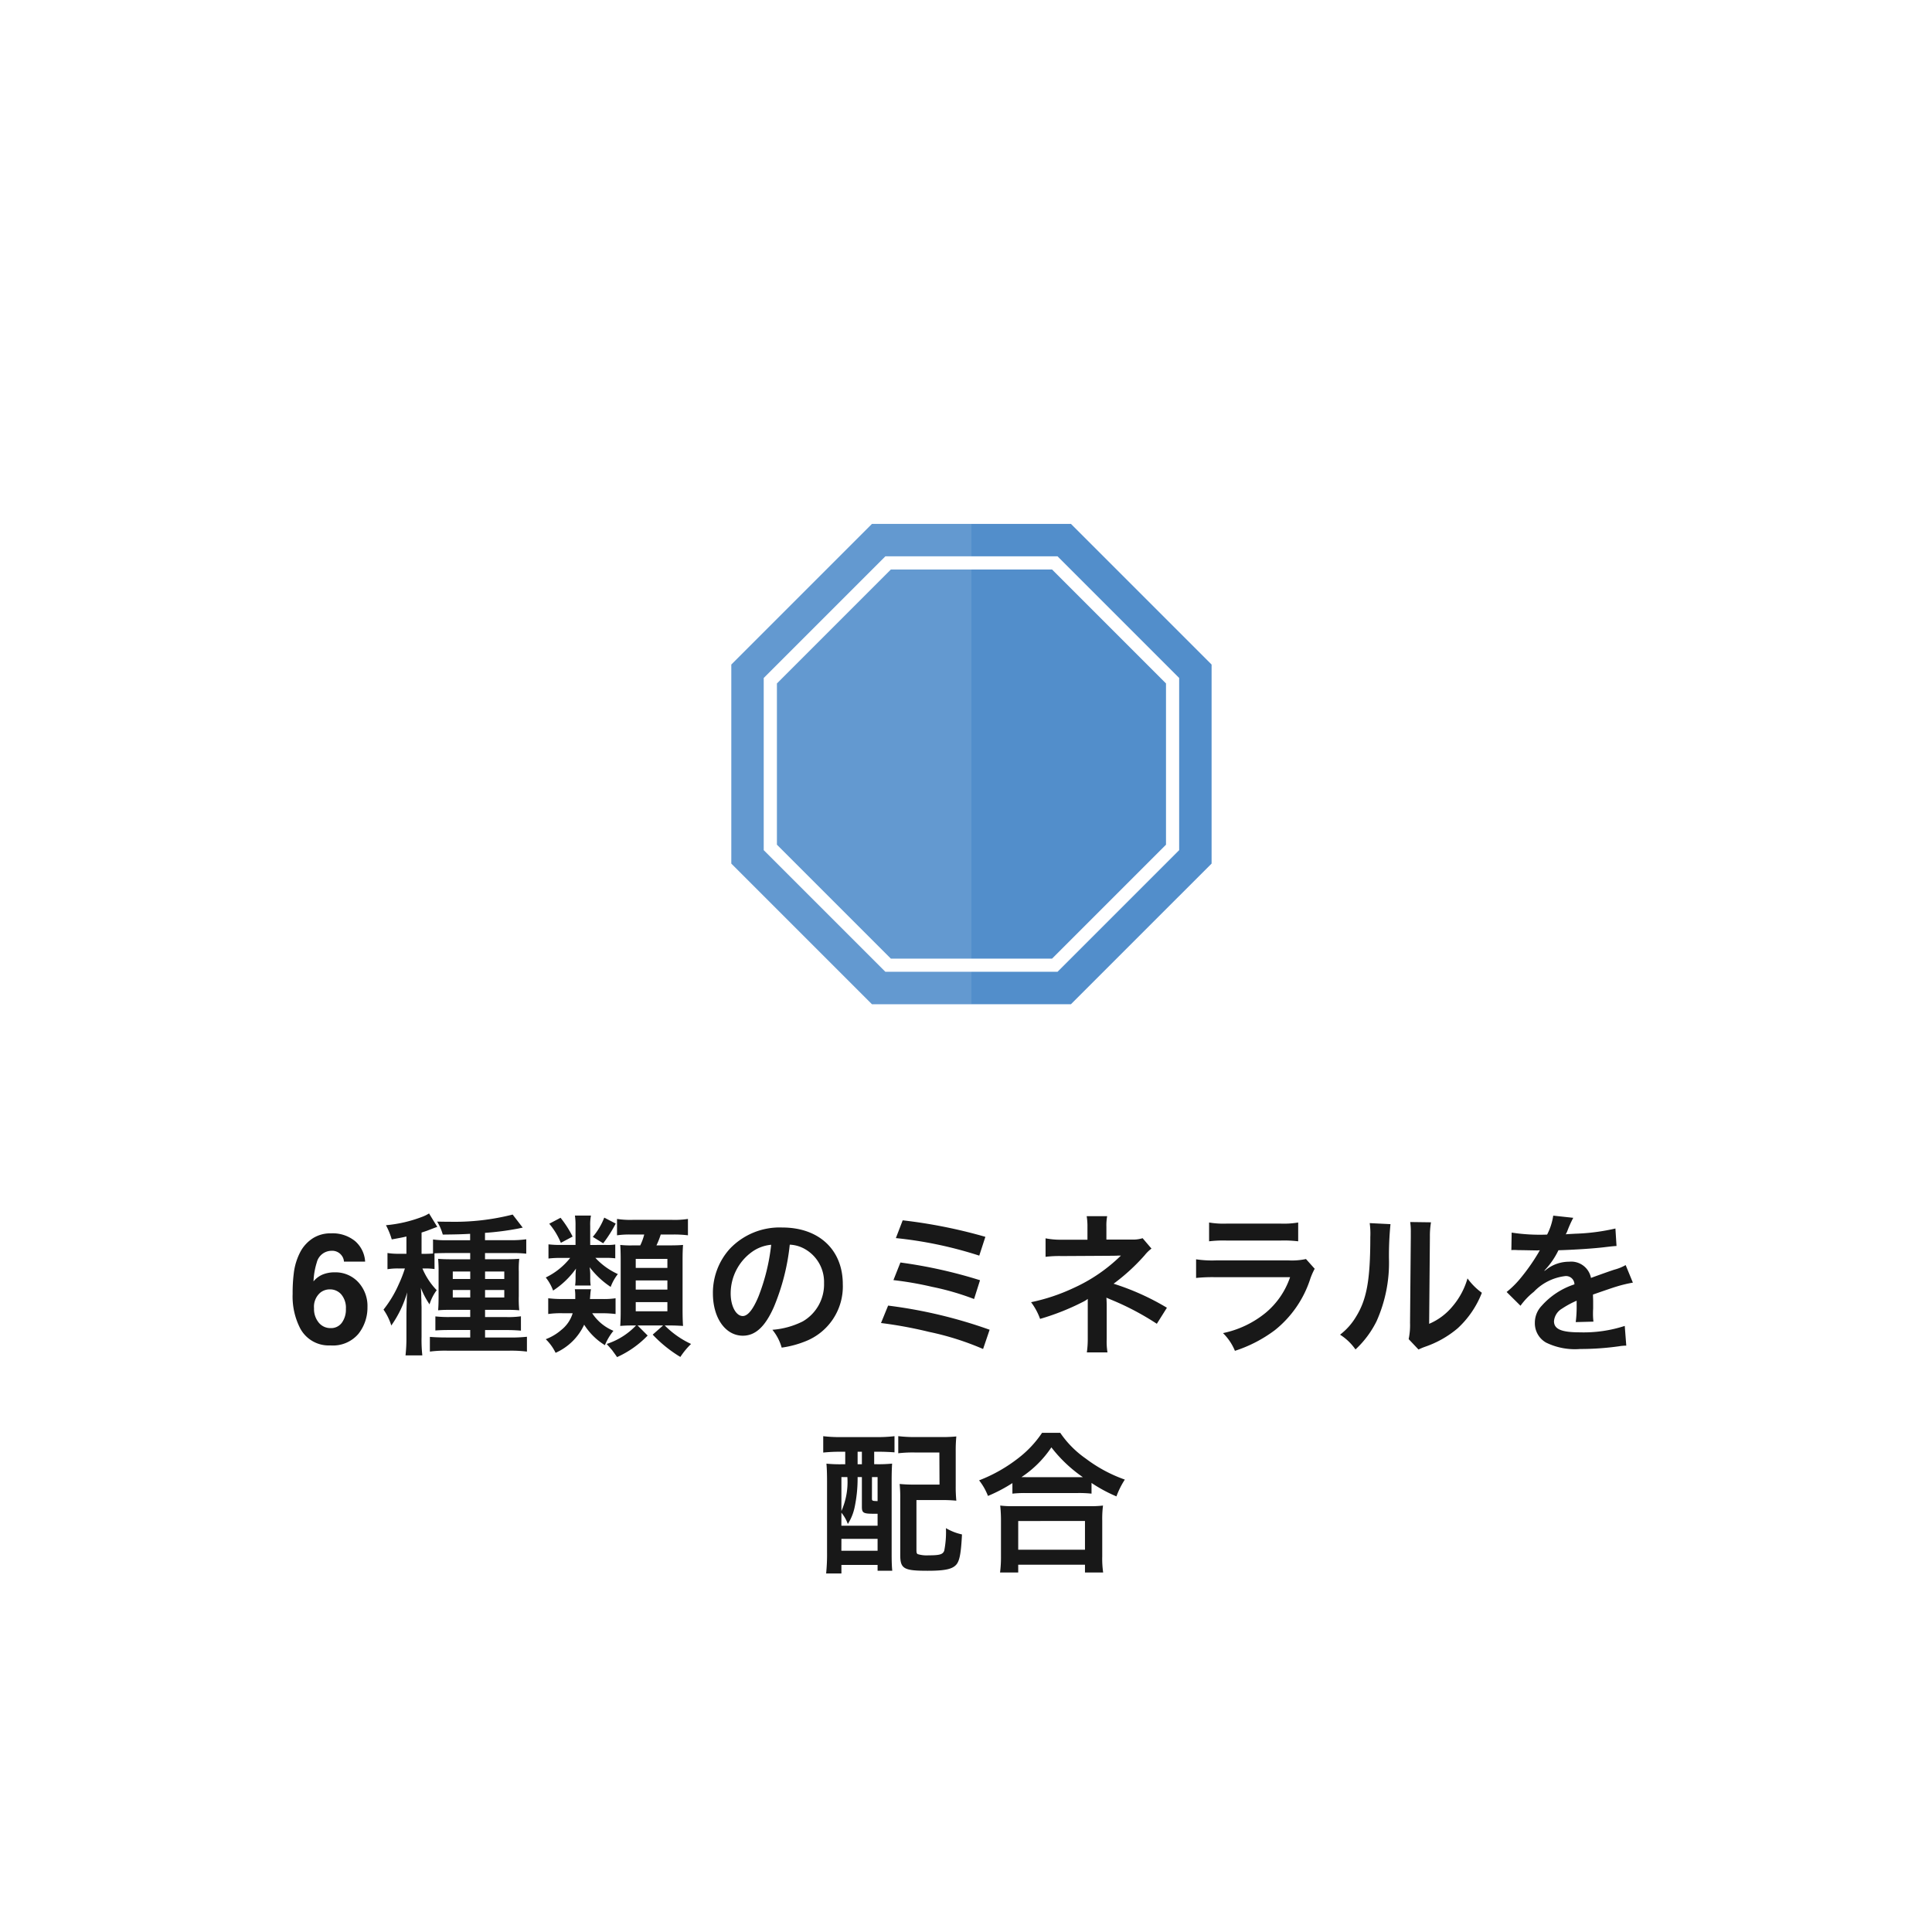<?xml version="1.0" encoding="UTF-8"?> <svg xmlns="http://www.w3.org/2000/svg" xmlns:xlink="http://www.w3.org/1999/xlink" width="177" height="177" viewBox="0 0 177 177"><defs><filter id="長方形_7404" x="0" y="0" width="177" height="177" filterUnits="userSpaceOnUse"><feOffset dy="3"></feOffset><feGaussianBlur stdDeviation="3" result="blur"></feGaussianBlur><feFlood flood-opacity="0.161"></feFlood><feComposite operator="in" in2="blur"></feComposite><feComposite in="SourceGraphic"></feComposite></filter></defs><g id="グループ_17972" data-name="グループ 17972" transform="translate(-1170 -1271)"><g transform="matrix(1, 0, 0, 1, 1170, 1271)" filter="url(#長方形_7404)"><rect id="長方形_7404-2" data-name="長方形 7404" width="159" height="159" rx="20" transform="translate(9 6)" fill="#fff"></rect></g><path id="パス_43612" data-name="パス 43612" d="M-60.23-3.138A1.944,1.944,0,0,0-59.8-1.832a1.374,1.374,0,0,0,1.094.506,1.215,1.215,0,0,0,1.022-.489,2.035,2.035,0,0,0,.373-1.268,1.9,1.9,0,0,0-.424-1.33,1.357,1.357,0,0,0-1.039-.461,1.387,1.387,0,0,0-.882.3A1.7,1.7,0,0,0-60.23-3.138Zm2.741-4.279a.994.994,0,0,0-.185-.526,1.07,1.07,0,0,0-.95-.465,1.4,1.4,0,0,0-1.354,1.066,6.618,6.618,0,0,0-.3,1.736,2.187,2.187,0,0,1,.841-.629,2.837,2.837,0,0,1,1.094-.2,2.842,2.842,0,0,1,2.164.9,3.2,3.2,0,0,1,.844,2.29A3.865,3.865,0,0,1-56.163-.8,3.058,3.058,0,0,1-58.733.26,2.958,2.958,0,0,1-61.5-1.306a6.383,6.383,0,0,1-.69-3.158,14.362,14.362,0,0,1,.1-1.846,5.644,5.644,0,0,1,.663-2.105A3.393,3.393,0,0,1-60.316-9.57a3,3,0,0,1,1.644-.437,3.254,3.254,0,0,1,2.2.708,2.69,2.69,0,0,1,.923,1.883Zm8.294-.759c.294-.014.77-.028,1.2-.028h2.072v.574h-1.638c-.644,0-.952-.014-1.3-.042a12.046,12.046,0,0,1,.042,1.2v2.184c0,.658-.014.966-.042,1.33.308-.028.588-.042,1.19-.042h1.75v.658h-1.806a11.184,11.184,0,0,1-1.386-.056v1.288c.406-.028.728-.042,1.372-.042h1.82v.686h-2.17c-.658,0-1.2-.028-1.526-.056V.826A10.769,10.769,0,0,1-48.061.742h5.754a11.491,11.491,0,0,1,1.582.084V-.532a14.037,14.037,0,0,1-1.512.07h-2.324v-.686h1.9c.5,0,.924.014,1.386.056V-2.408a8.328,8.328,0,0,1-1.386.07h-1.9V-3h1.932c.588,0,.84.014,1.2.042a10.568,10.568,0,0,1-.042-1.3V-6.5a8.613,8.613,0,0,1,.042-1.176c-.364.028-.672.042-1.344.042h-1.792V-8.2h2.478a11.26,11.26,0,0,1,1.3.056V-9.464a9.739,9.739,0,0,1-1.4.084h-2.38v-.672a25.7,25.7,0,0,0,3.038-.392c.322-.07.322-.07.42-.084l-.924-1.2a21.587,21.587,0,0,1-5.8.658c-.182,0-.588,0-1.12-.014a4.628,4.628,0,0,1,.518,1.19c1.246-.014,1.75-.028,2.506-.07v.588h-2.1a8.328,8.328,0,0,1-1.3-.07v1.288c-.238.014-.434.028-.756.028h-.294V-10.08c.434-.14.546-.182.686-.238.364-.14.658-.252.756-.28l-.756-1.232a3.453,3.453,0,0,1-.518.266,12.3,12.3,0,0,1-3.43.812,6.682,6.682,0,0,1,.532,1.3c.686-.126.938-.168,1.344-.266v1.582h-.7a6.028,6.028,0,0,1-1.036-.07V-6.72a5.7,5.7,0,0,1,1.008-.07h.588a11.876,11.876,0,0,1-.574,1.47,10.435,10.435,0,0,1-1.386,2.3,5.229,5.229,0,0,1,.714,1.456,10.113,10.113,0,0,0,1.456-3.038c-.028.378-.042.546-.042.882-.014.364-.014.364-.028,1.036V-.476a14.252,14.252,0,0,1-.084,1.652h1.54a13.215,13.215,0,0,1-.07-1.666V-3.234c0-.112-.014-.294-.014-.518,0-.182-.014-.336-.014-.448a7.76,7.76,0,0,0-.042-.826,7.71,7.71,0,0,0,.8,1.526,4.229,4.229,0,0,1,.658-1.3A6.426,6.426,0,0,1-50.3-6.79h.21a5.567,5.567,0,0,1,.9.056Zm3.276,1.666v.686h-1.6V-6.51Zm0,1.694v.686h-1.6v-.686Zm1.358.686v-.686H-42.8v.686Zm0-1.694V-6.51H-42.8v.686Zm10.668,3.136a10.6,10.6,0,0,1,1.288.07V-4.06a7.016,7.016,0,0,1-1.2.07h-1.148c.028-.28.028-.336.042-.49a2.743,2.743,0,0,1,.056-.406h-1.484a3.263,3.263,0,0,1,.042.56v.336h-1.134a10.44,10.44,0,0,1-1.344-.07v1.442a8.394,8.394,0,0,1,1.33-.07h.91a3.082,3.082,0,0,1-1.036,1.526A4.734,4.734,0,0,1-39-.308a4.381,4.381,0,0,1,.9,1.246,5.2,5.2,0,0,0,2.618-2.576,5.925,5.925,0,0,0,1.9,1.876A5.273,5.273,0,0,1-32.8-1.078a4.288,4.288,0,0,1-1.946-1.61Zm3.164,1.12A6.457,6.457,0,0,1-33.417.126c.084.1.154.182.21.238.14.168.238.28.28.322.126.182.238.322.462.644a9.061,9.061,0,0,0,2.8-1.974l-.924-.924h2.338l-.952.84a11.852,11.852,0,0,0,2.534,2.044,7.019,7.019,0,0,1,.98-1.19A8.332,8.332,0,0,1-28.1-1.568h.476c.406,0,.7.014,1.2.042-.028-.406-.042-.9-.042-1.456V-7.616c0-.546.014-.924.042-1.33-.336.028-.616.042-1.372.042h-1.064a6.994,6.994,0,0,0,.392-.994h.994a10.427,10.427,0,0,1,1.5.07v-1.5a7.972,7.972,0,0,1-1.5.084h-3.514a7.891,7.891,0,0,1-1.484-.084v1.5a8.181,8.181,0,0,1,1.33-.07h1.162a5.053,5.053,0,0,1-.364.994h-.658a8.613,8.613,0,0,1-1.176-.042c.028.294.042.812.042,1.344v4.788c0,.462-.014.9-.042,1.288.364-.028.672-.042,1.106-.042Zm-.028-6.1h2.9v.826h-2.9Zm0,1.974h2.9v.84h-2.9Zm0,1.988h2.9v.84h-2.9Zm-4.172-5.236V-10.71a4.193,4.193,0,0,1,.07-.924h-1.47a5.608,5.608,0,0,1,.056.924v1.764h-1.288A8.848,8.848,0,0,1-38.751-9v1.3a9.158,9.158,0,0,1,1.176-.056h.812A6.368,6.368,0,0,1-39-5.964a4.287,4.287,0,0,1,.672,1.2,7.778,7.778,0,0,0,2.1-2.016,5.671,5.671,0,0,0-.042.63v.322a4.064,4.064,0,0,1-.042.6h1.428a3.813,3.813,0,0,1-.042-.63v-.322a4.362,4.362,0,0,0-.056-.728A7.894,7.894,0,0,0-33.053-5.1a4.281,4.281,0,0,1,.658-1.176,6.385,6.385,0,0,1-2.058-1.484h.938a6.356,6.356,0,0,1,.882.042V-8.988a4.539,4.539,0,0,1-.9.042Zm-3.752-1.946a6.645,6.645,0,0,1,1.064,1.75l1.078-.574a9.789,9.789,0,0,0-1.106-1.722Zm5.04-.56a6.19,6.19,0,0,1-1.05,1.764l.952.588a11.991,11.991,0,0,0,1.148-1.806Zm17,2.478a3.06,3.06,0,0,1,1.414.42,3.468,3.468,0,0,1,1.722,3.108,3.92,3.92,0,0,1-1.946,3.5,7.44,7.44,0,0,1-2.786.77A4.466,4.466,0,0,1-17.387.462a9.153,9.153,0,0,0,2.2-.588,5.393,5.393,0,0,0,3.4-5.222c0-3.15-2.184-5.194-5.544-5.194a6.285,6.285,0,0,0-4.816,1.96,6.014,6.014,0,0,0-1.54,4.074c0,2.254,1.148,3.878,2.744,3.878,1.148,0,2.044-.826,2.842-2.632A20.253,20.253,0,0,0-16.645-8.974Zm-1.708.014a18.451,18.451,0,0,1-1.162,4.732c-.5,1.2-.98,1.792-1.442,1.792-.616,0-1.106-.91-1.106-2.058a4.687,4.687,0,0,1,1.9-3.78A3.564,3.564,0,0,1-18.353-8.96Zm11.424-.616A36.931,36.931,0,0,1,.715-7.966l.56-1.722A46.667,46.667,0,0,0-6.3-11.2Zm-.224,3.85a30.789,30.789,0,0,1,3.542.616A24.064,24.064,0,0,1,.239-3.99L.785-5.712A43.994,43.994,0,0,0-6.509-7.336ZM-8.287-1.792a38.951,38.951,0,0,1,4.4.812A25.684,25.684,0,0,1,1.065.588l.6-1.764a43.827,43.827,0,0,0-9.3-2.212ZM12.461.9a6.275,6.275,0,0,1-.07-1.246V-3.43c0-.126-.014-.518-.028-.686.14.07.168.07.35.154a24.974,24.974,0,0,1,4.27,2.24l.924-1.47a22.846,22.846,0,0,0-4.886-2.2,18.058,18.058,0,0,0,2.856-2.618,3.285,3.285,0,0,1,.616-.6l-.812-.952a2.954,2.954,0,0,1-.952.126H12.363V-10.6a4.524,4.524,0,0,1,.07-.98H10.557a5.78,5.78,0,0,1,.07,1.008v1.148H8.289a7.192,7.192,0,0,1-1.5-.126v1.694a10.328,10.328,0,0,1,1.484-.07c5.04-.028,5.04-.028,5.124-.042h.294A15.014,15.014,0,0,1,9.353-5,17.429,17.429,0,0,1,5.461-3.7,5.787,5.787,0,0,1,6.287-2.17a22.169,22.169,0,0,0,3.948-1.568A2.4,2.4,0,0,0,10.655-4V-.35A8.442,8.442,0,0,1,10.571.9Zm9.31-10.178a10.766,10.766,0,0,1,1.61-.07h4.942a10.766,10.766,0,0,1,1.61.07V-11a7.966,7.966,0,0,1-1.638.1H23.409a7.966,7.966,0,0,1-1.638-.1Zm8.876,1.624a6.124,6.124,0,0,1-1.582.126H22.4a9.937,9.937,0,0,1-1.82-.1v1.708a14.242,14.242,0,0,1,1.792-.07h6.818a7.284,7.284,0,0,1-2.254,3.276A9.092,9.092,0,0,1,23.045-.868,4.878,4.878,0,0,1,24.137.756a12.458,12.458,0,0,0,3.668-1.9A9.9,9.9,0,0,0,31.053-5.88a6.312,6.312,0,0,1,.392-.882Zm5.838-3.29a7.036,7.036,0,0,1,.056,1.274c0,3.92-.322,5.726-1.33,7.336a5.752,5.752,0,0,1-1.442,1.61A4.983,4.983,0,0,1,35.183.63a8.915,8.915,0,0,0,1.932-2.59,13.109,13.109,0,0,0,1.134-5.754,29.257,29.257,0,0,1,.14-3.136Zm3.71-.1a6.059,6.059,0,0,1,.056.924v.42l-.07,7.9a6.274,6.274,0,0,1-.126,1.484l.9.952a6.092,6.092,0,0,1,.6-.252A9.246,9.246,0,0,0,44.535-1.3a8.688,8.688,0,0,0,2.226-3.262A5.868,5.868,0,0,1,45.445-5.88a6.841,6.841,0,0,1-1.372,2.562,5.628,5.628,0,0,1-2.142,1.6L42-9.688a7.586,7.586,0,0,1,.1-1.33ZM49.463-8.47a1.547,1.547,0,0,1,.224-.014c.126,0,.126,0,.392.014.308,0,1.54.028,1.764.028,0,0,.182-.014.238-.014a.685.685,0,0,0-.112.182,18.543,18.543,0,0,1-1.68,2.394,8.577,8.577,0,0,1-1.26,1.246L50.3-3.374a6.3,6.3,0,0,1,1.218-1.274,4.733,4.733,0,0,1,2.87-1.442.768.768,0,0,1,.854.756,6.849,6.849,0,0,0-3.01,1.974,2.231,2.231,0,0,0-.616,1.554A2.03,2.03,0,0,0,52.641,0a6.013,6.013,0,0,0,3.122.588A25.393,25.393,0,0,0,59.347.336,4.125,4.125,0,0,1,59.991.28l-.14-1.806a12.164,12.164,0,0,1-4.116.588c-1.694,0-2.366-.294-2.366-1.022A1.474,1.474,0,0,1,54.1-3.108a8.508,8.508,0,0,1,1.344-.728V-3.5a11.083,11.083,0,0,1-.084,1.624l1.624-.042a5.747,5.747,0,0,1-.042-.742c0-.1,0-.224.014-.462v-.56c0-.2,0-.2-.014-.56V-4.4q1.806-.63,2.1-.714a12.358,12.358,0,0,1,1.554-.378L59.935-7.1a4.374,4.374,0,0,1-1.036.42q-.525.168-2.142.756a1.842,1.842,0,0,0-2-1.484,3.384,3.384,0,0,0-1.974.63c-.182.14-.182.14-.28.21l-.014-.028a7.245,7.245,0,0,0,1.288-1.862c1.414-.042,3.192-.154,4.214-.28.714-.084.714-.084,1.106-.112l-.1-1.6a18.913,18.913,0,0,1-3.668.476c-.77.042-.77.042-.882.056.028-.056.056-.1.126-.252a10.7,10.7,0,0,1,.56-1.26l-1.834-.2a5.544,5.544,0,0,1-.56,1.736,16.918,16.918,0,0,1-3.248-.182ZM-11.564,10v1.148h-.294a12.131,12.131,0,0,1-1.428-.056c.042.49.056.966.056,1.68v6.482a17.533,17.533,0,0,1-.084,1.9h1.4v-.784H-8.6v.532h1.344c-.042-.42-.056-.882-.056-1.554v-6.72c0-.588.014-1.106.042-1.54a12.4,12.4,0,0,1-1.442.056h-.2V10h.434c.5,0,1.05.028,1.428.056V8.576A12.918,12.918,0,0,1-8.61,8.66h-3.43a12.435,12.435,0,0,1-1.54-.084v1.5A14.934,14.934,0,0,1-12.054,10Zm1.134,0h.392v1.148h-.392Zm-1.484,5.586a3.473,3.473,0,0,1,.588,1.036,4.655,4.655,0,0,0,.616-1.5,12.859,12.859,0,0,0,.28-2.632v-.168h.392v2.73c0,.546.14.63,1.05.63H-8.6V16.78h-3.318Zm0-3.262h.546a6.547,6.547,0,0,1-.546,3.108Zm2.8,0H-8.6v2.2c-.5-.014-.518-.028-.518-.252Zm-2.8,5.656H-8.6v1.092h-3.318Zm10.472-7.966A13.461,13.461,0,0,1-1.386,8.6a13.529,13.529,0,0,1-1.442.056h-2.31a12.285,12.285,0,0,1-1.568-.084v1.568a11.571,11.571,0,0,1,1.554-.07H-2.94l.014,2.94H-5.18a13.175,13.175,0,0,1-1.4-.056,12.128,12.128,0,0,1,.056,1.372v5.124c0,1.274.322,1.456,2.506,1.456,1.624,0,2.3-.154,2.66-.6.28-.364.406-1.05.49-2.73A4.889,4.889,0,0,1-2.338,17a8.733,8.733,0,0,1-.154,2.058c-.126.35-.406.434-1.442.434a2.834,2.834,0,0,1-.994-.112c-.084-.056-.112-.126-.112-.378V14.428h2.254a13.175,13.175,0,0,1,1.4.056,12.778,12.778,0,0,1-.056-1.372ZM3.752,13.84a10.541,10.541,0,0,1,1.2-.056H9.744A10.192,10.192,0,0,1,11,13.84v-.98a13.607,13.607,0,0,0,2.282,1.232,7.538,7.538,0,0,1,.77-1.54,13.164,13.164,0,0,1-3.57-1.918A9.147,9.147,0,0,1,8.134,8.268H6.468a9.777,9.777,0,0,1-2.2,2.338A13.988,13.988,0,0,1,.7,12.622a5.422,5.422,0,0,1,.812,1.428,14.253,14.253,0,0,0,2.24-1.176ZM4.97,12.328H4.578A9.8,9.8,0,0,0,7.322,9.6a12.788,12.788,0,0,0,2.884,2.73H4.97Zm-.686,8.736V20.35H10.4v.714h1.666a8.746,8.746,0,0,1-.084-1.47V16.318a9.543,9.543,0,0,1,.07-1.386,9.183,9.183,0,0,1-1.218.056h-7a8.817,8.817,0,0,1-1.2-.056,12.64,12.64,0,0,1,.07,1.386V19.58a11.2,11.2,0,0,1-.084,1.484Zm0-4.718H10.4v2.632H4.284Z" transform="translate(1259 1394)" fill="#181818"></path><g id="f_f_traffic_12_svg_f_traffic_12_0nbg" transform="translate(1237 1319)"><g id="グループ_15881" data-name="グループ 15881"><g id="グループ_15877" data-name="グループ 15877"><path id="パス_38388" data-name="パス 38388" d="M44,12.883V31.117L31.117,44H12.883L0,31.117V12.883L12.883,0H31.117Z" fill="#528ecb"></path></g><g id="グループ_15878" data-name="グループ 15878" transform="translate(2.968 2.968)"><path id="パス_38389" data-name="パス 38389" d="M61.458,34.539H45.684L34.539,45.684V61.458L45.684,72.6H61.458L72.6,61.458V45.684Zm9.936,26.417L60.956,71.394H46.186L35.748,60.956V46.186L46.186,35.748h14.77L71.394,46.186v14.77Z" transform="translate(-34.539 -34.539)" fill="#fff"></path></g></g><path id="パス_38398" data-name="パス 38398" d="M12.883,0,0,12.883V31.117L12.883,44H22V0Z" fill="#fff" opacity="0.1"></path></g></g></svg> 